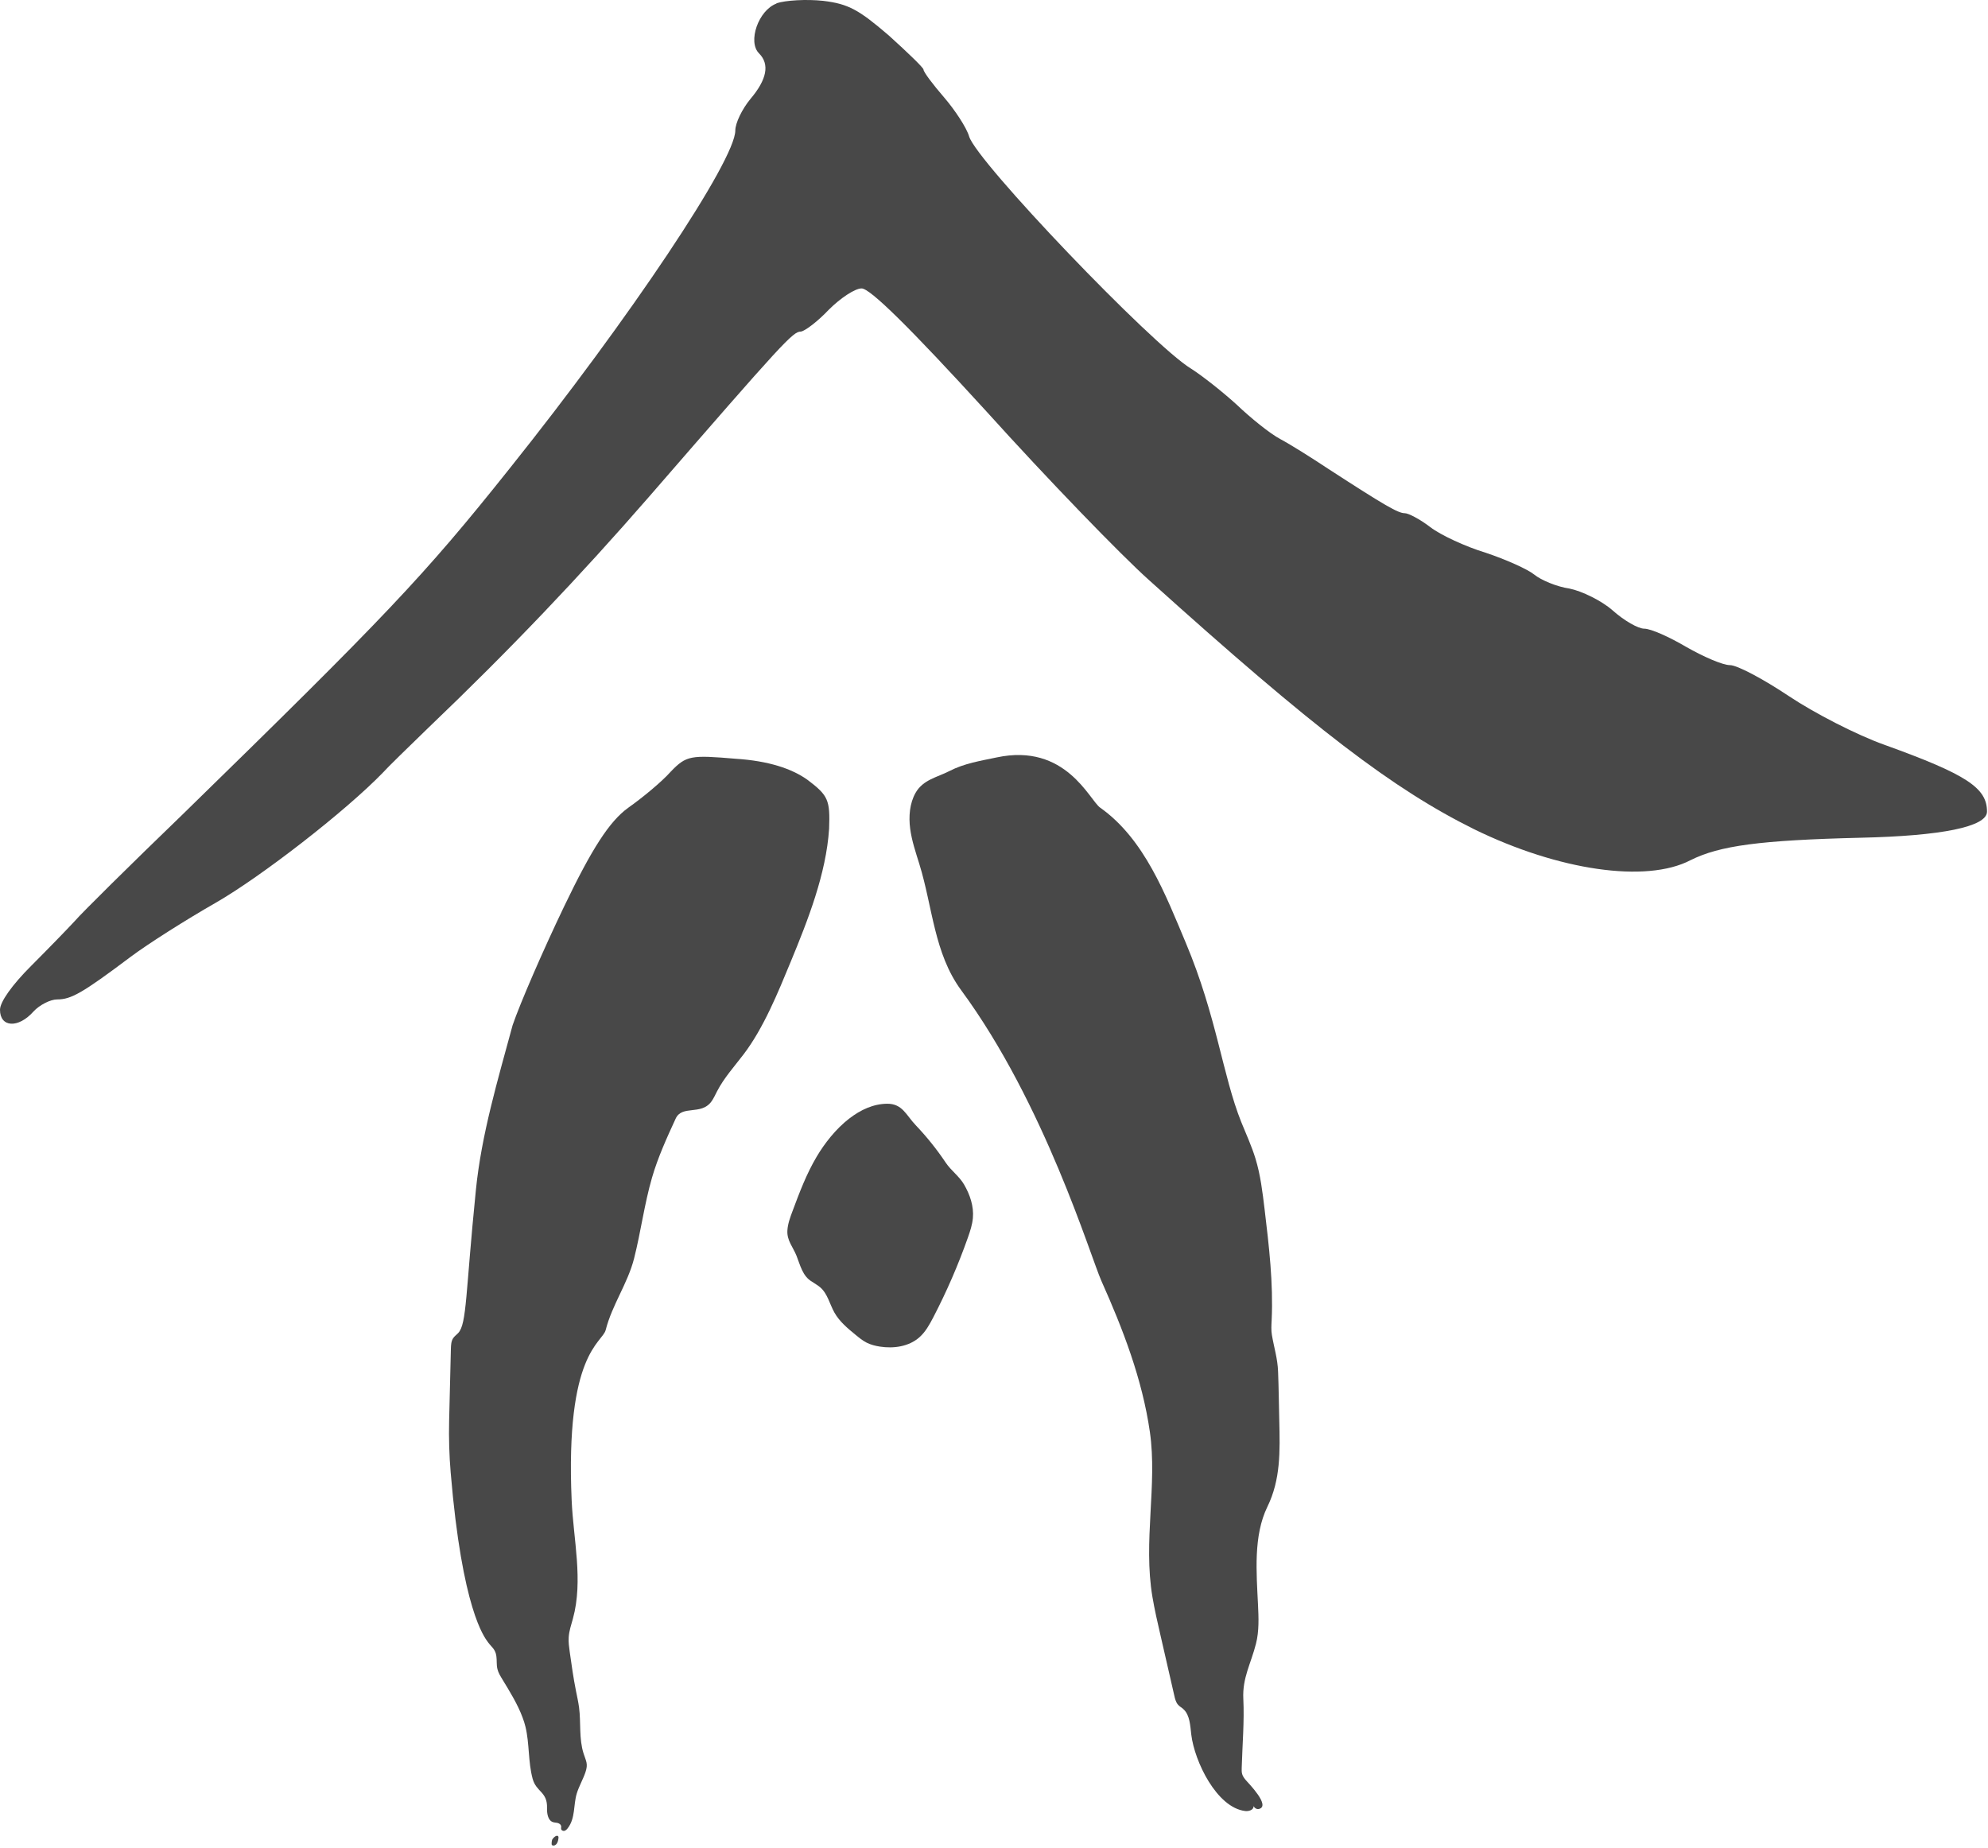 <?xml version="1.0" encoding="UTF-8"?> <svg xmlns="http://www.w3.org/2000/svg" width="397" height="369" viewBox="0 0 397 369" fill="none"> <path d="M169.6 223.369C166.91 225.449 164.66 228.339 163.09 230.989C161.06 234.409 159.65 238.149 158.26 241.879C157.79 243.129 157.32 244.399 157.24 245.729C157.12 247.739 158.36 249.029 159.06 250.779C159.81 252.649 160.26 254.869 162.16 255.959C162.69 256.339 163.28 256.639 163.78 257.069C165.27 258.339 165.68 260.439 166.64 262.139C167.65 263.929 169.28 265.279 170.87 266.579C171.56 267.149 172.26 267.719 173.06 268.129C173.89 268.549 174.8 268.779 175.71 268.919C178.46 269.349 181.49 268.919 183.58 267.079C184.81 265.999 185.61 264.539 186.37 263.089C189.05 257.929 191.37 252.589 193.3 247.109C193.74 245.859 194.16 244.589 194.28 243.269C194.5 240.899 193.7 238.579 192.52 236.549C191.55 234.879 189.95 233.809 188.85 232.169C187.07 229.509 185.06 227.009 182.86 224.699C180.95 222.699 180.22 220.389 177.14 220.419C174.41 220.449 171.86 221.629 169.61 223.369H169.6Z" fill="#484848"></path> <path d="M104.36 342.999C104.59 343.609 104.78 344.209 104.93 344.819C105.76 348.219 105.44 351.829 106.37 355.239C107.1 357.899 109.34 357.799 109.24 361.059C109.21 362.149 109.41 363.489 110.36 363.859C110.68 363.989 111.04 363.969 111.38 364.059C111.72 364.149 112.06 364.409 112.07 364.789C112.07 364.939 112.03 365.089 112.05 365.229C112.09 365.529 112.43 365.689 112.7 365.629C112.97 365.569 113.19 365.339 113.37 365.109C114.94 363.089 114.48 360.449 115.18 358.159C115.63 356.699 116.42 355.369 116.91 353.929C117.49 352.219 117.03 351.729 116.53 350.149C115.6 347.199 116.03 344.029 115.64 340.999C115.49 339.879 115.24 338.779 115.02 337.669C114.5 335.089 114.14 332.479 113.77 329.869C113.64 328.899 113.5 327.929 113.57 326.959C113.65 325.689 114.07 324.479 114.41 323.249C116.5 315.629 114.5 307.399 114.16 299.649C112.86 270.069 120.29 268.229 120.96 265.589C122.24 260.569 125.36 256.289 126.62 251.339C127.98 245.989 128.67 240.469 130.21 235.169C131.39 231.099 133.16 227.239 134.93 223.389C136.2 220.629 139.97 222.769 142.02 220.039C142.51 219.389 142.83 218.639 143.2 217.929C144.59 215.239 146.66 212.969 148.49 210.559C152.51 205.279 155.39 198.149 157.92 192.029C161.33 183.769 164.99 174.509 165.57 165.499C165.78 159.769 165.41 158.879 161.29 155.759C158.1 153.469 153.41 151.949 146.96 151.529C137.92 150.769 137.07 150.849 133.94 154.109C132.13 156.149 128.28 159.319 125.46 161.309C121.71 164.009 118.2 169.469 112.67 180.989C108.46 189.759 103.84 200.419 102.37 204.729C99.41 215.659 96.15 226.519 95.03 237.679C92.95 258.389 93.23 264.319 91.52 266.189C91.18 266.559 90.76 266.829 90.49 267.249C90.09 267.859 90.06 268.649 90.04 269.389C89.92 274.169 89.81 278.949 89.69 283.729C89.61 287.179 89.71 290.629 90 294.069C92.29 321.479 96.73 326.949 97.43 327.929C98.13 328.909 98.92 329.309 99.12 330.709C99.25 331.579 99.12 332.479 99.34 333.329C99.52 334.079 99.94 334.739 100.34 335.399C101.75 337.719 103.38 340.339 104.36 342.999Z" fill="#484848"></path> <path d="M235.779 340.889C235.969 341.029 236.159 341.169 236.329 341.329C237.629 342.519 237.679 344.609 237.899 346.429C238.549 351.779 242.989 361.009 248.679 361.669C249.399 361.749 250.359 361.459 250.349 360.679C250.529 361.109 251.019 361.369 251.439 361.249C253.769 360.619 249.339 356.139 248.789 355.499C248.489 355.139 248.189 354.749 248.059 354.289C247.939 353.889 247.959 353.449 247.969 353.029C248.099 348.469 248.509 343.779 248.289 339.259C248.079 335.069 249.819 332.209 250.819 328.249C251.459 325.719 251.349 323.039 251.219 320.419C250.919 314.089 250.269 306.689 253.099 300.899C255.749 295.479 255.619 289.819 255.469 283.719C255.389 280.439 255.359 277.159 255.229 273.889C255.129 271.279 254.429 269.149 253.999 266.619C253.829 265.639 253.899 264.619 253.949 263.619C254.289 256.229 253.419 248.849 252.539 241.509C252.129 238.089 251.719 234.649 250.719 231.379C249.949 228.859 248.849 226.489 247.869 224.059C244.149 214.759 242.979 202.999 236.819 188.329C232.769 178.709 228.569 167.559 219.699 161.289C217.559 159.779 212.839 148.319 199.039 151.259C195.779 151.949 192.579 152.439 189.559 153.999C187.179 155.229 184.339 155.689 182.839 158.329C181.649 160.429 181.439 163.049 181.759 165.489C182.079 167.929 182.889 170.269 183.609 172.609C186.239 181.119 186.539 190.399 191.939 197.739C208.629 220.409 217.779 250.949 219.949 255.809C224.229 265.379 228.109 275.399 229.629 285.969C231.149 296.539 228.259 307.789 230.139 318.909C230.569 321.449 231.139 323.949 231.719 326.449C232.649 330.509 233.579 334.569 234.509 338.629C234.649 339.249 234.809 339.899 235.199 340.379C235.359 340.579 235.559 340.739 235.759 340.889H235.779Z" fill="#484848"></path> <path d="M155.09 0.699C151.45 2.029 149.27 8.349 151.57 10.649C153.75 12.829 153.15 15.869 149.87 19.749C148.17 21.809 146.84 24.599 146.84 26.059C146.84 32.009 125.85 63.439 101.7 93.649C84.59 115.129 76.94 123.139 36.41 162.699C26.1 172.649 16.39 182.239 14.93 183.939C13.47 185.519 9.59 189.519 6.19 192.919C2.43 196.679 0 200.079 0 201.659C0 205.179 3.64 205.419 6.67 202.019C7.88 200.689 10.07 199.589 11.4 199.589C14.19 199.589 16.38 198.379 26.08 191.089C29.48 188.539 37.12 183.689 43.07 180.289C52.17 175.069 69.04 161.969 76.44 154.319C77.41 153.229 81.54 149.219 85.54 145.339C101.92 129.689 115.76 115.119 129.59 99.229C156.65 68.039 158.35 66.219 159.93 66.219C160.78 66.099 163.33 64.159 165.51 61.849C167.82 59.539 170.73 57.599 172.06 57.599C173.76 57.599 181.65 65.369 196.94 82.109C209.2 95.699 223.88 110.869 229.46 115.849C262.59 145.699 278.24 157.589 294.38 165.599C311.25 173.849 328.72 176.399 337.58 171.789C343.4 168.879 351.41 167.789 371.56 167.299C387.7 166.939 396.8 165.119 396.8 162.079C396.8 157.349 392.8 154.679 376.29 148.729C370.83 146.789 362.33 142.419 357.24 139.019C352.14 135.619 346.93 132.829 345.47 132.829C344.01 132.829 340.13 131.129 336.73 129.189C333.45 127.249 329.69 125.549 328.36 125.549C327.15 125.549 324.36 123.969 322.05 121.909C319.87 119.969 315.86 118.029 313.43 117.539C310.88 117.179 307.73 115.839 306.39 114.749C305.05 113.659 300.69 111.719 296.68 110.379C292.68 109.169 287.7 106.859 285.64 105.279C283.58 103.699 281.27 102.489 280.54 102.489C279.2 102.489 276.66 101.029 265.25 93.629C261.97 91.449 257.73 88.779 255.66 87.679C253.6 86.589 249.71 83.429 247.04 80.879C244.25 78.329 240.12 75.059 237.82 73.599C230.05 68.869 194.98 32.219 193.53 27.239C193.04 25.539 190.74 22.019 188.55 19.469C186.24 16.799 184.42 14.369 184.42 13.889C184.42 13.529 181.26 10.489 177.5 7.089C171.55 1.989 169.49 0.779 164.39 0.169C161.11 -0.191 156.87 0.049 155.05 0.659L155.09 0.699Z" fill="#484848"></path> <path d="M110.24 367.469C110.17 367.709 110.16 367.959 110.16 368.209C110.16 368.279 110.16 368.349 110.19 368.409C110.22 368.469 110.28 368.509 110.34 368.529C110.65 368.659 110.99 368.459 111.19 368.169C111.42 367.829 111.5 367.399 111.53 366.979C111.53 366.899 111.53 366.799 111.49 366.739C111.15 366.279 110.34 367.139 110.24 367.469Z" fill="#484848"></path> </svg> 